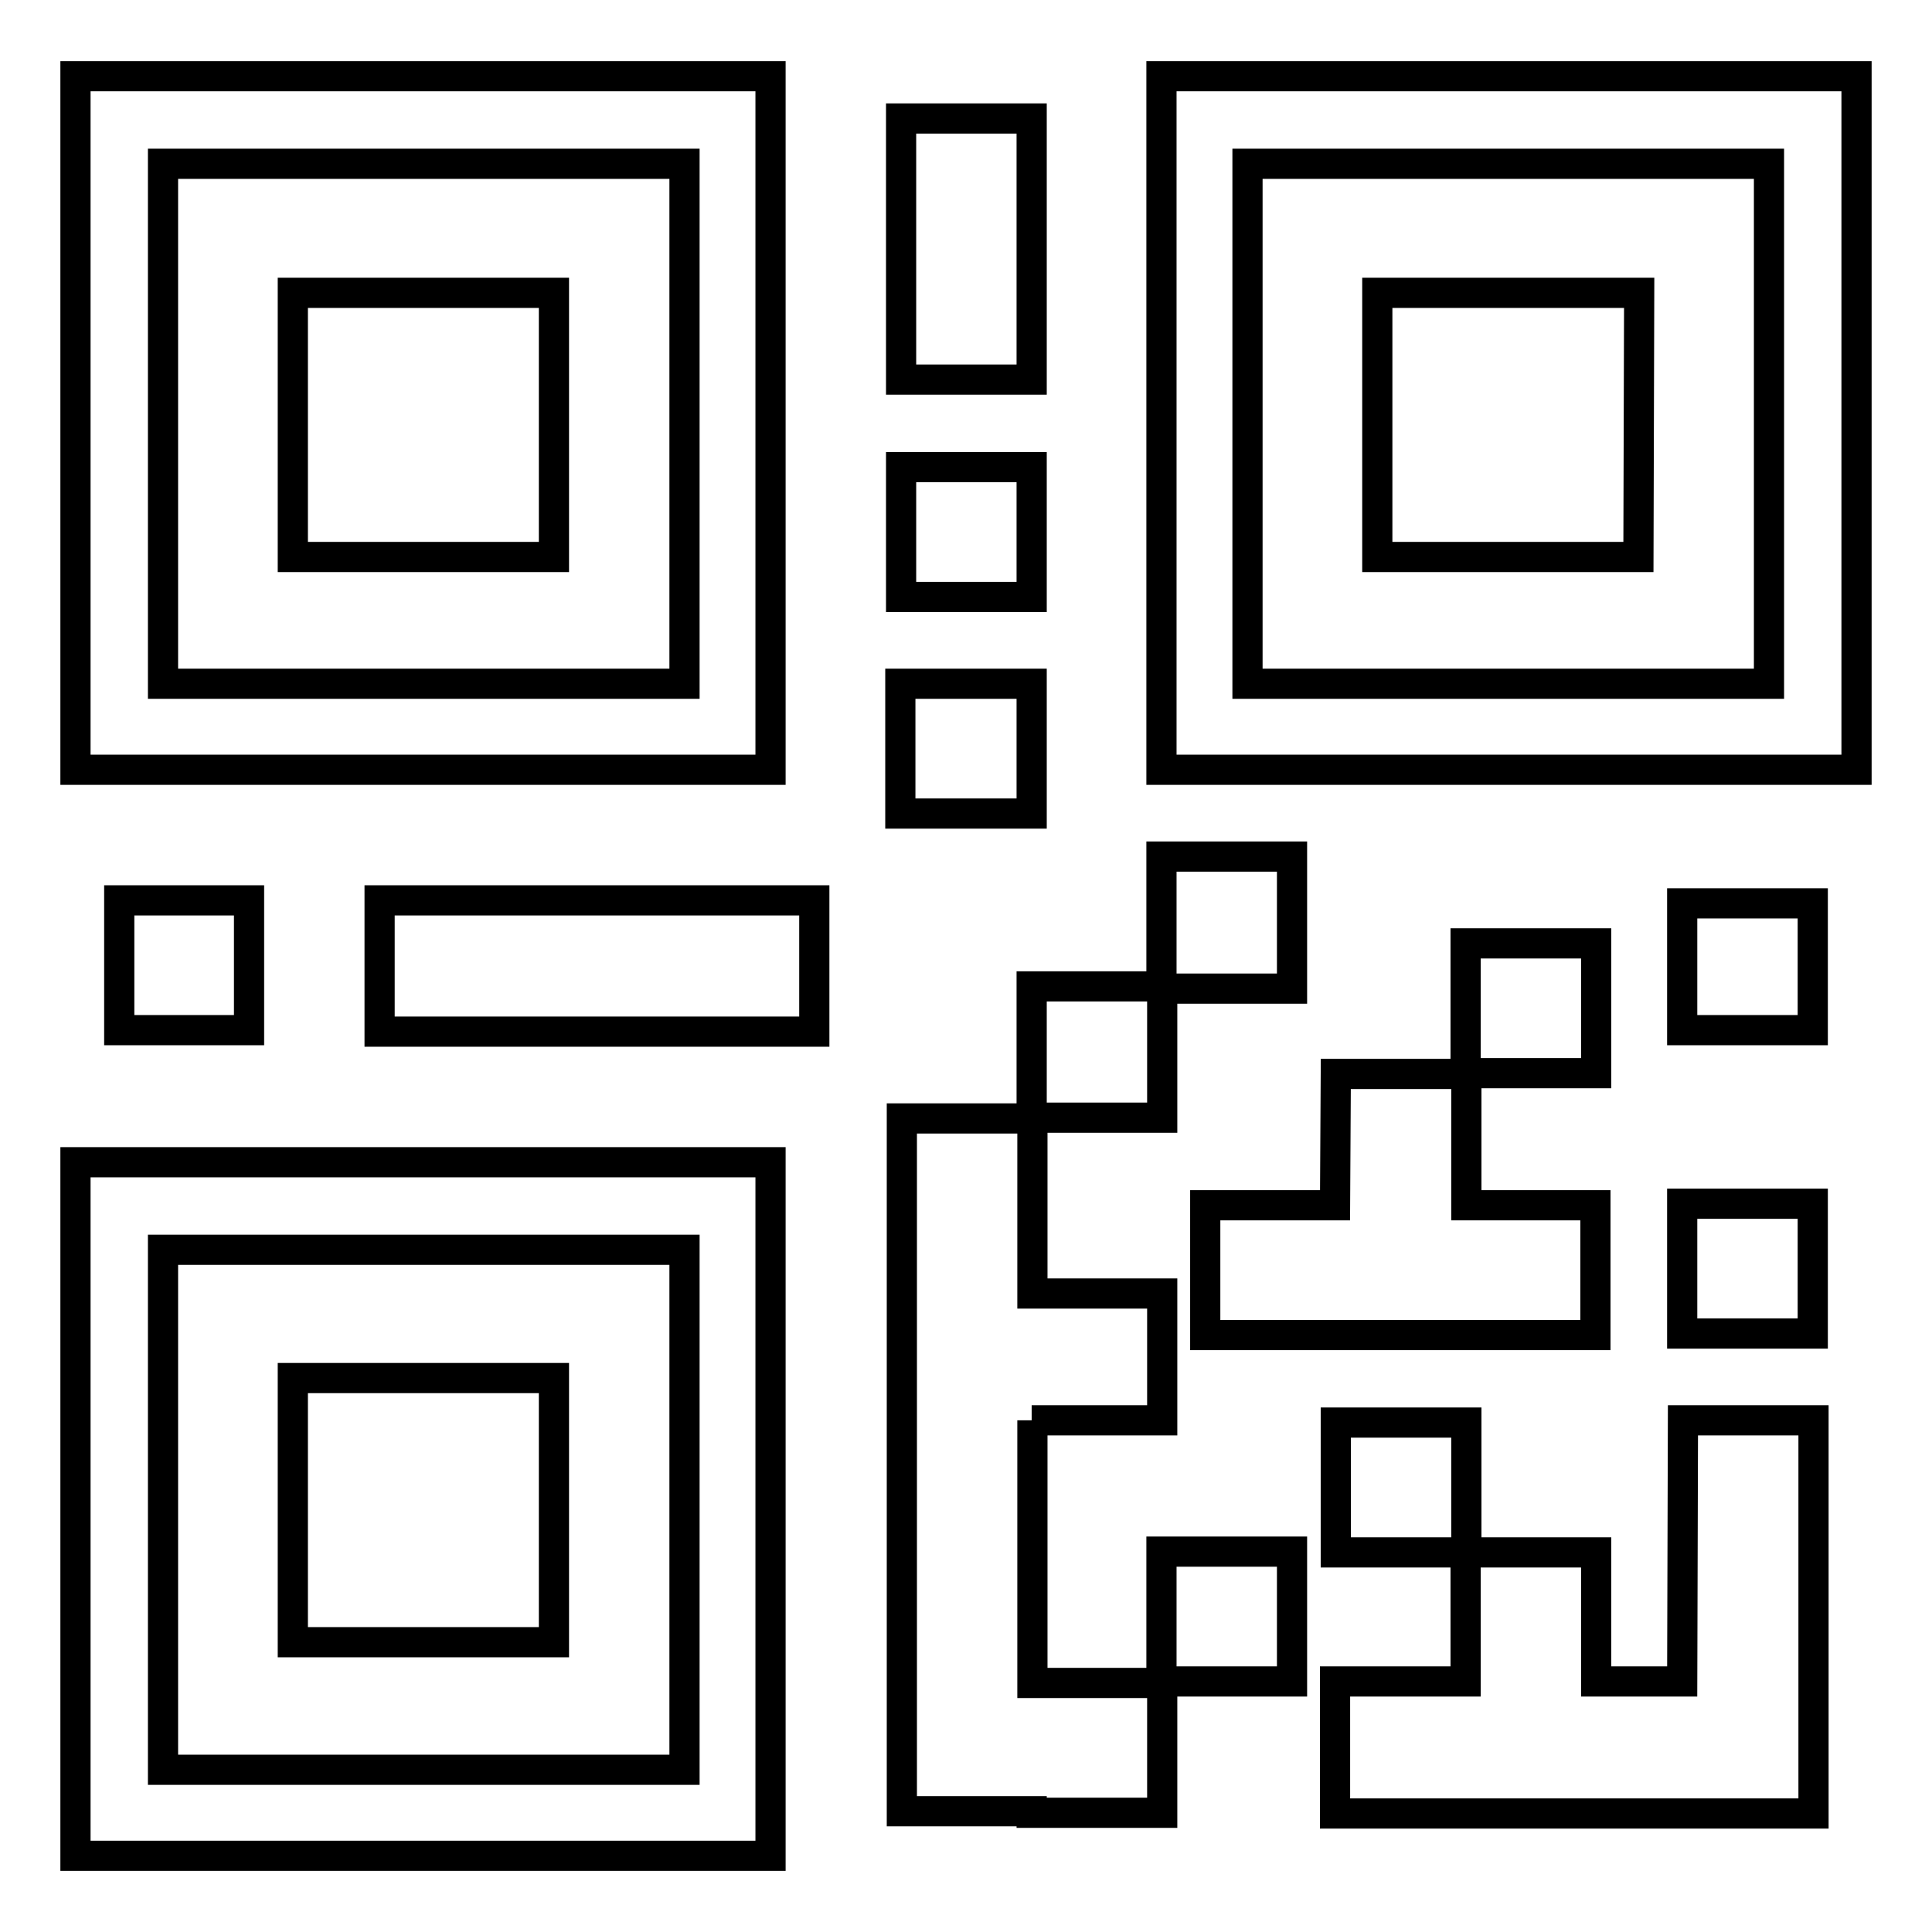 <?xml version="1.0" encoding="utf-8"?>
<!-- Svg Vector Icons : http://www.onlinewebfonts.com/icon -->
<!DOCTYPE svg PUBLIC "-//W3C//DTD SVG 1.1//EN" "http://www.w3.org/Graphics/SVG/1.1/DTD/svg11.dtd">
<svg version="1.1" xmlns="http://www.w3.org/2000/svg" xmlns:xlink="http://www.w3.org/1999/xlink" x="0px" y="0px" viewBox="0 0 256 256" enable-background="new 0 0 256 256" xml:space="preserve">
<g> <path stroke-width="4" fill-opacity="0" stroke="#000000"  d="M33,136.5v-17.2H15.8v17.2H33z M38.8,217.6h34.6v-35H38.8V217.6z M136.7,61.9h-17.3v17.2h17.3V61.9z  M73.4,38.8H38.8v35h34.6L73.4,38.8L73.4,38.8z M176.9,159.7h-17.2v17.2h51.7v-17.2h-17.1v-17.4h-17.3L176.9,159.7L176.9,159.7z  M136.7,15.7h-17.3v34.6h17.3V15.7z M136.6,148.1H154v-17.1h17.2v-17.5h-17.3v17.2h-17.2V148.1z M194.3,205.7v-17.2h-17.3v17.2 L194.3,205.7L194.3,205.7z M211.5,125h-17.3v17.2h17.3V125z M102.1,10.1H10V102h92.1V10.1z M90.7,90.6H21.6V21.7h69.1V90.6z  M222.9,136.5h17.3v-16.8h-17.3V136.5L222.9,136.5z M222.9,222.8h-11.4v-17.1h-17.3v17.1h-17.3v17.5h63.4v-16.9h0v-35.2H223 L222.9,222.8L222.9,222.8z M222.9,176.7h17.3v-17.2h-17.3V176.7L222.9,176.7z M217.2,38.8h-34.7v35h34.6L217.2,38.8L217.2,38.8z  M153.9,10.1V102H246V10.1H153.9z M234.4,90.6h-69.1V21.7h69.1V90.6z M136.7,188.2H154v-16.8h-17.2v-23.2h-17.3v91.8h17.2v0.2H154 V223h-17.2V188.2z M50.3,136.7h57.6v-17.4H50.3V136.7z M136.7,90.6h-17.4v17.2h17.4V90.6z M153.9,222.8h17.3v-17.2h-17.3V222.8z  M10,245.9h92.1V154H10V245.9z M21.6,165.6h69.1v68.9H21.6V165.6L21.6,165.6z"/></g>
</svg>